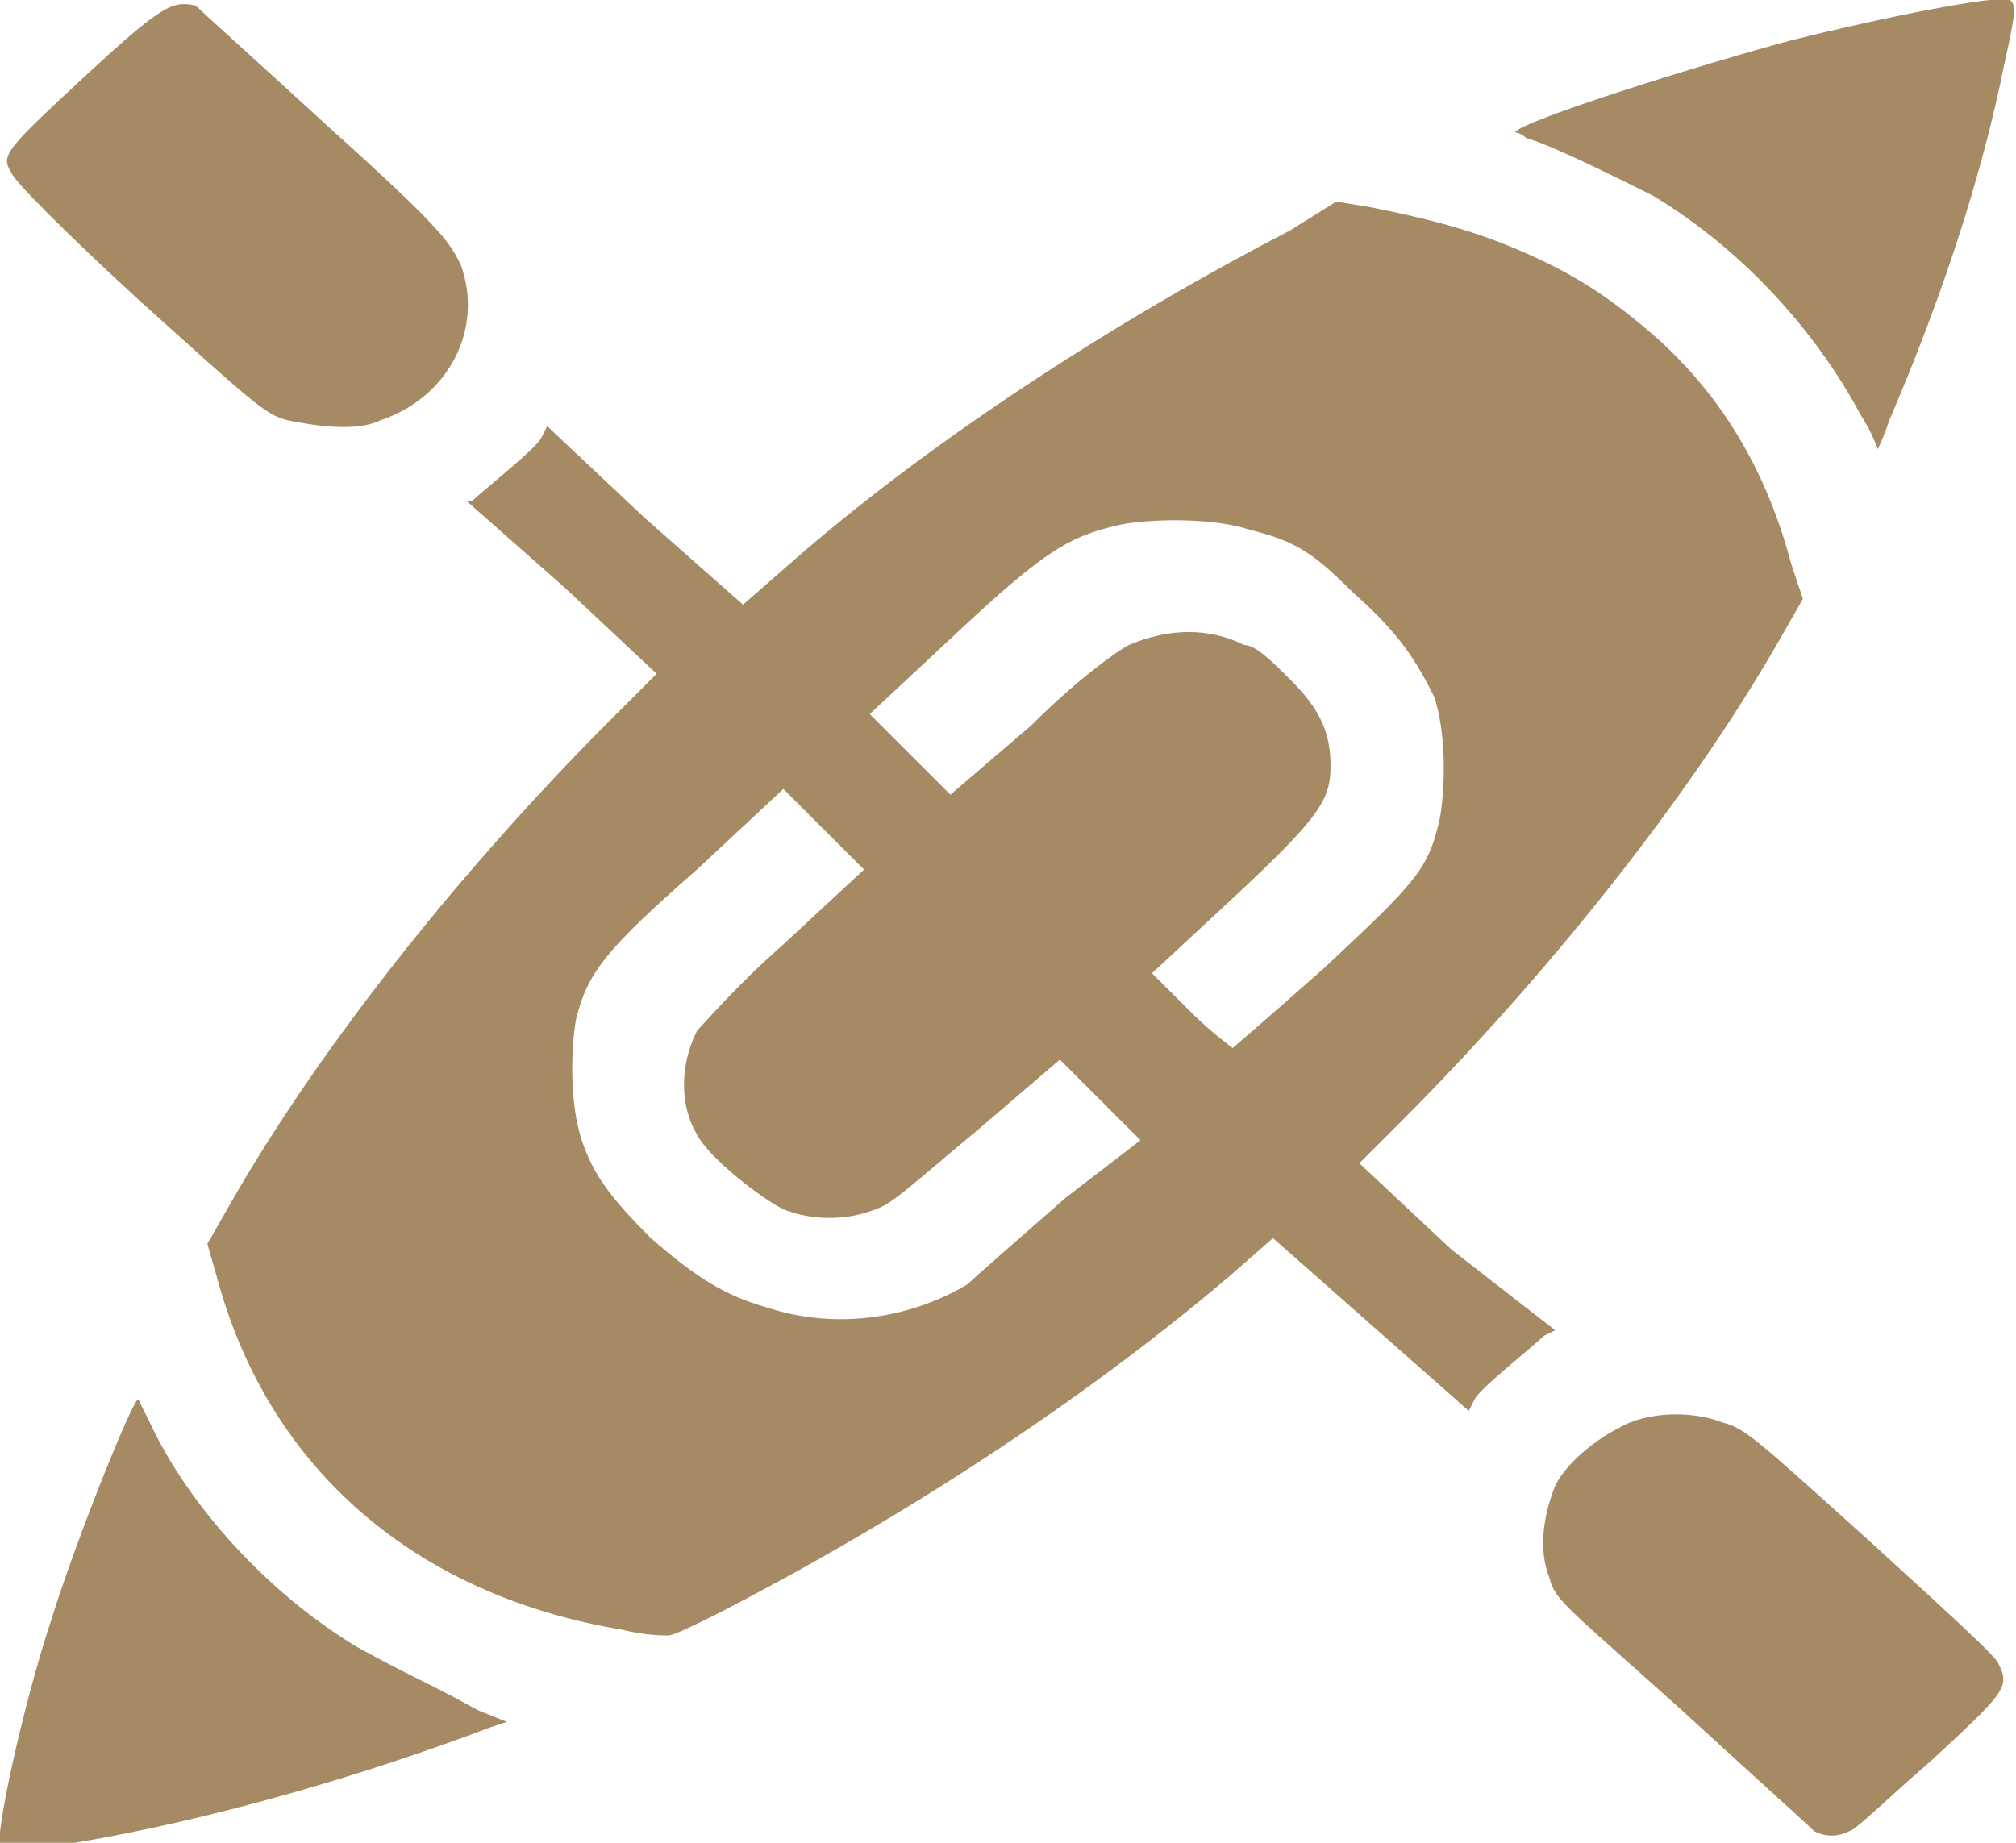 <?xml version="1.0" encoding="utf-8"?>
<!-- Generator: Adobe Illustrator 21.1.0, SVG Export Plug-In . SVG Version: 6.00 Build 0)  -->
<svg version="1.1" id="Layer_1" xmlns="http://www.w3.org/2000/svg" xmlns:xlink="http://www.w3.org/1999/xlink" x="0px" y="0px"
	 width="35px" height="32px" viewBox="0 0 35 32" style="enable-background:new 0 0 35 32;" xml:space="preserve">
<style type="text/css">
	.st0{fill:#A68A64;}
</style>
<g>
	<g>
		<path class="st0" d="M6.2,28.6c-1.5-0.9-2.9-2.4-3.6-3.9c-0.1-0.2-0.2-0.4-0.2-0.4c-0.1,0-1.1,2.5-1.5,3.8c-0.5,1.5-1,3.8-0.9,4
			c0,0.1,0.3,0.1,1.3-0.1c2.4-0.4,5.1-1.2,7.2-2l0.3-0.1l-0.5-0.2C7.4,29.2,7.1,29.1,6.2,28.6z M32.5,26.8c-2-1.8-2.2-2-2.6-2.1
			c-0.5-0.2-1.3-0.2-1.8,0.1c-0.4,0.2-0.9,0.6-1.1,1c-0.2,0.5-0.3,1.1-0.1,1.6c0.1,0.4,0.3,0.5,2.3,2.3c1.2,1.1,2.2,2,2.3,2.1
			c0.2,0.1,0.4,0.1,0.6,0c0.1,0,0.7-0.6,1.4-1.2c1.3-1.2,1.4-1.3,1.2-1.7C34.7,28.8,33.7,27.9,32.5,26.8z M25.2,21.7l-1.6-1.5
			l0.7-0.7c2.5-2.5,5-5.6,6.6-8.4l0.4-0.7l-0.2-0.6C30.7,8.3,30,7,28.8,5.9c-0.8-0.7-1.4-1.1-2.3-1.5c-0.9-0.4-1.7-0.6-2.7-0.8
			l-0.6-0.1L22.4,4c-2.9,1.5-6.2,3.6-8.7,5.8l-0.8,0.7l-1.7-1.5L9.5,7.4L9.4,7.6c-0.1,0.2-1,0.9-1.2,1.1L8.1,8.7l1.7,1.5l1.6,1.5
			l-0.8,0.8c-2.5,2.5-5,5.6-6.6,8.4l-0.4,0.7l0.2,0.7c0.9,3.2,3.4,5.4,7,6c0.4,0.1,0.7,0.1,0.8,0.1c0.1,0,0.5-0.2,0.9-0.4
			c3.1-1.6,6.2-3.6,8.8-5.8l0.8-0.7l1.7,1.5l1.7,1.5l0.1-0.2c0.1-0.2,1-0.9,1.2-1.1l0.2-0.1L25.2,21.7z M18.5,20.8
			c-0.8,0.7-1.6,1.4-1.7,1.5c-1,0.6-2.3,0.8-3.5,0.4c-0.7-0.2-1.2-0.5-2-1.2c-0.7-0.7-1-1.1-1.2-1.7c-0.2-0.6-0.2-1.5-0.1-2.1
			c0.2-0.8,0.5-1.2,2.1-2.6l1.5-1.4l0.7,0.7l0.7,0.7l-1.4,1.3c-0.8,0.7-1.4,1.4-1.5,1.5c-0.3,0.6-0.3,1.3,0,1.8
			c0.2,0.4,1.1,1.1,1.5,1.3c0.5,0.2,1.1,0.2,1.6,0c0.3-0.1,0.6-0.4,1.8-1.4l1.4-1.2l0.7,0.7l0.7,0.7L18.5,20.8z M21.4,18.2
			c0,0-0.4-0.3-0.7-0.6L20,16.9l1.4-1.3c1.5-1.4,1.7-1.7,1.7-2.3c0-0.6-0.2-1-0.7-1.5c-0.3-0.3-0.6-0.6-0.8-0.6
			c-0.6-0.3-1.3-0.3-2,0c-0.2,0.1-0.9,0.6-1.7,1.4l-1.4,1.2l-0.7-0.7l-0.7-0.7l1.5-1.4c1.6-1.5,2-1.7,2.9-1.9
			C20.1,9,21.1,9,21.7,9.2c0.8,0.2,1.1,0.4,1.8,1.1c0.8,0.7,1.1,1.2,1.4,1.8c0.2,0.6,0.2,1.5,0.1,2.1c-0.2,0.9-0.4,1.1-2,2.6
			C22.1,17.6,21.4,18.2,21.4,18.2z M26.5,2.4c0.4,0.1,1.6,0.7,2.2,1c1.5,0.9,2.8,2.3,3.6,3.8c0.2,0.3,0.3,0.6,0.3,0.6
			c0,0,0.1-0.2,0.2-0.5c0.9-2.1,1.6-4.2,2-6.2C35,0.2,35,0.1,34.9,0c-0.2-0.1-2.2,0.3-3.8,0.7c-1.5,0.4-4.7,1.4-4.8,1.6
			C26.3,2.3,26.4,2.3,26.5,2.4z M2.4,5.2c2,1.8,2.2,2,2.6,2.1c0.5,0.1,1.2,0.2,1.6,0C7.8,6.9,8.4,5.7,8,4.6C7.8,4.2,7.7,4,5.7,2.2
			c-1.2-1.1-2.2-2-2.3-2.1C3,0,2.8,0.1,1.5,1.3C0.1,2.6,0,2.7,0.2,3C0.2,3.1,1.2,4.1,2.4,5.2z"/>
	</g>
</g>
</svg>
